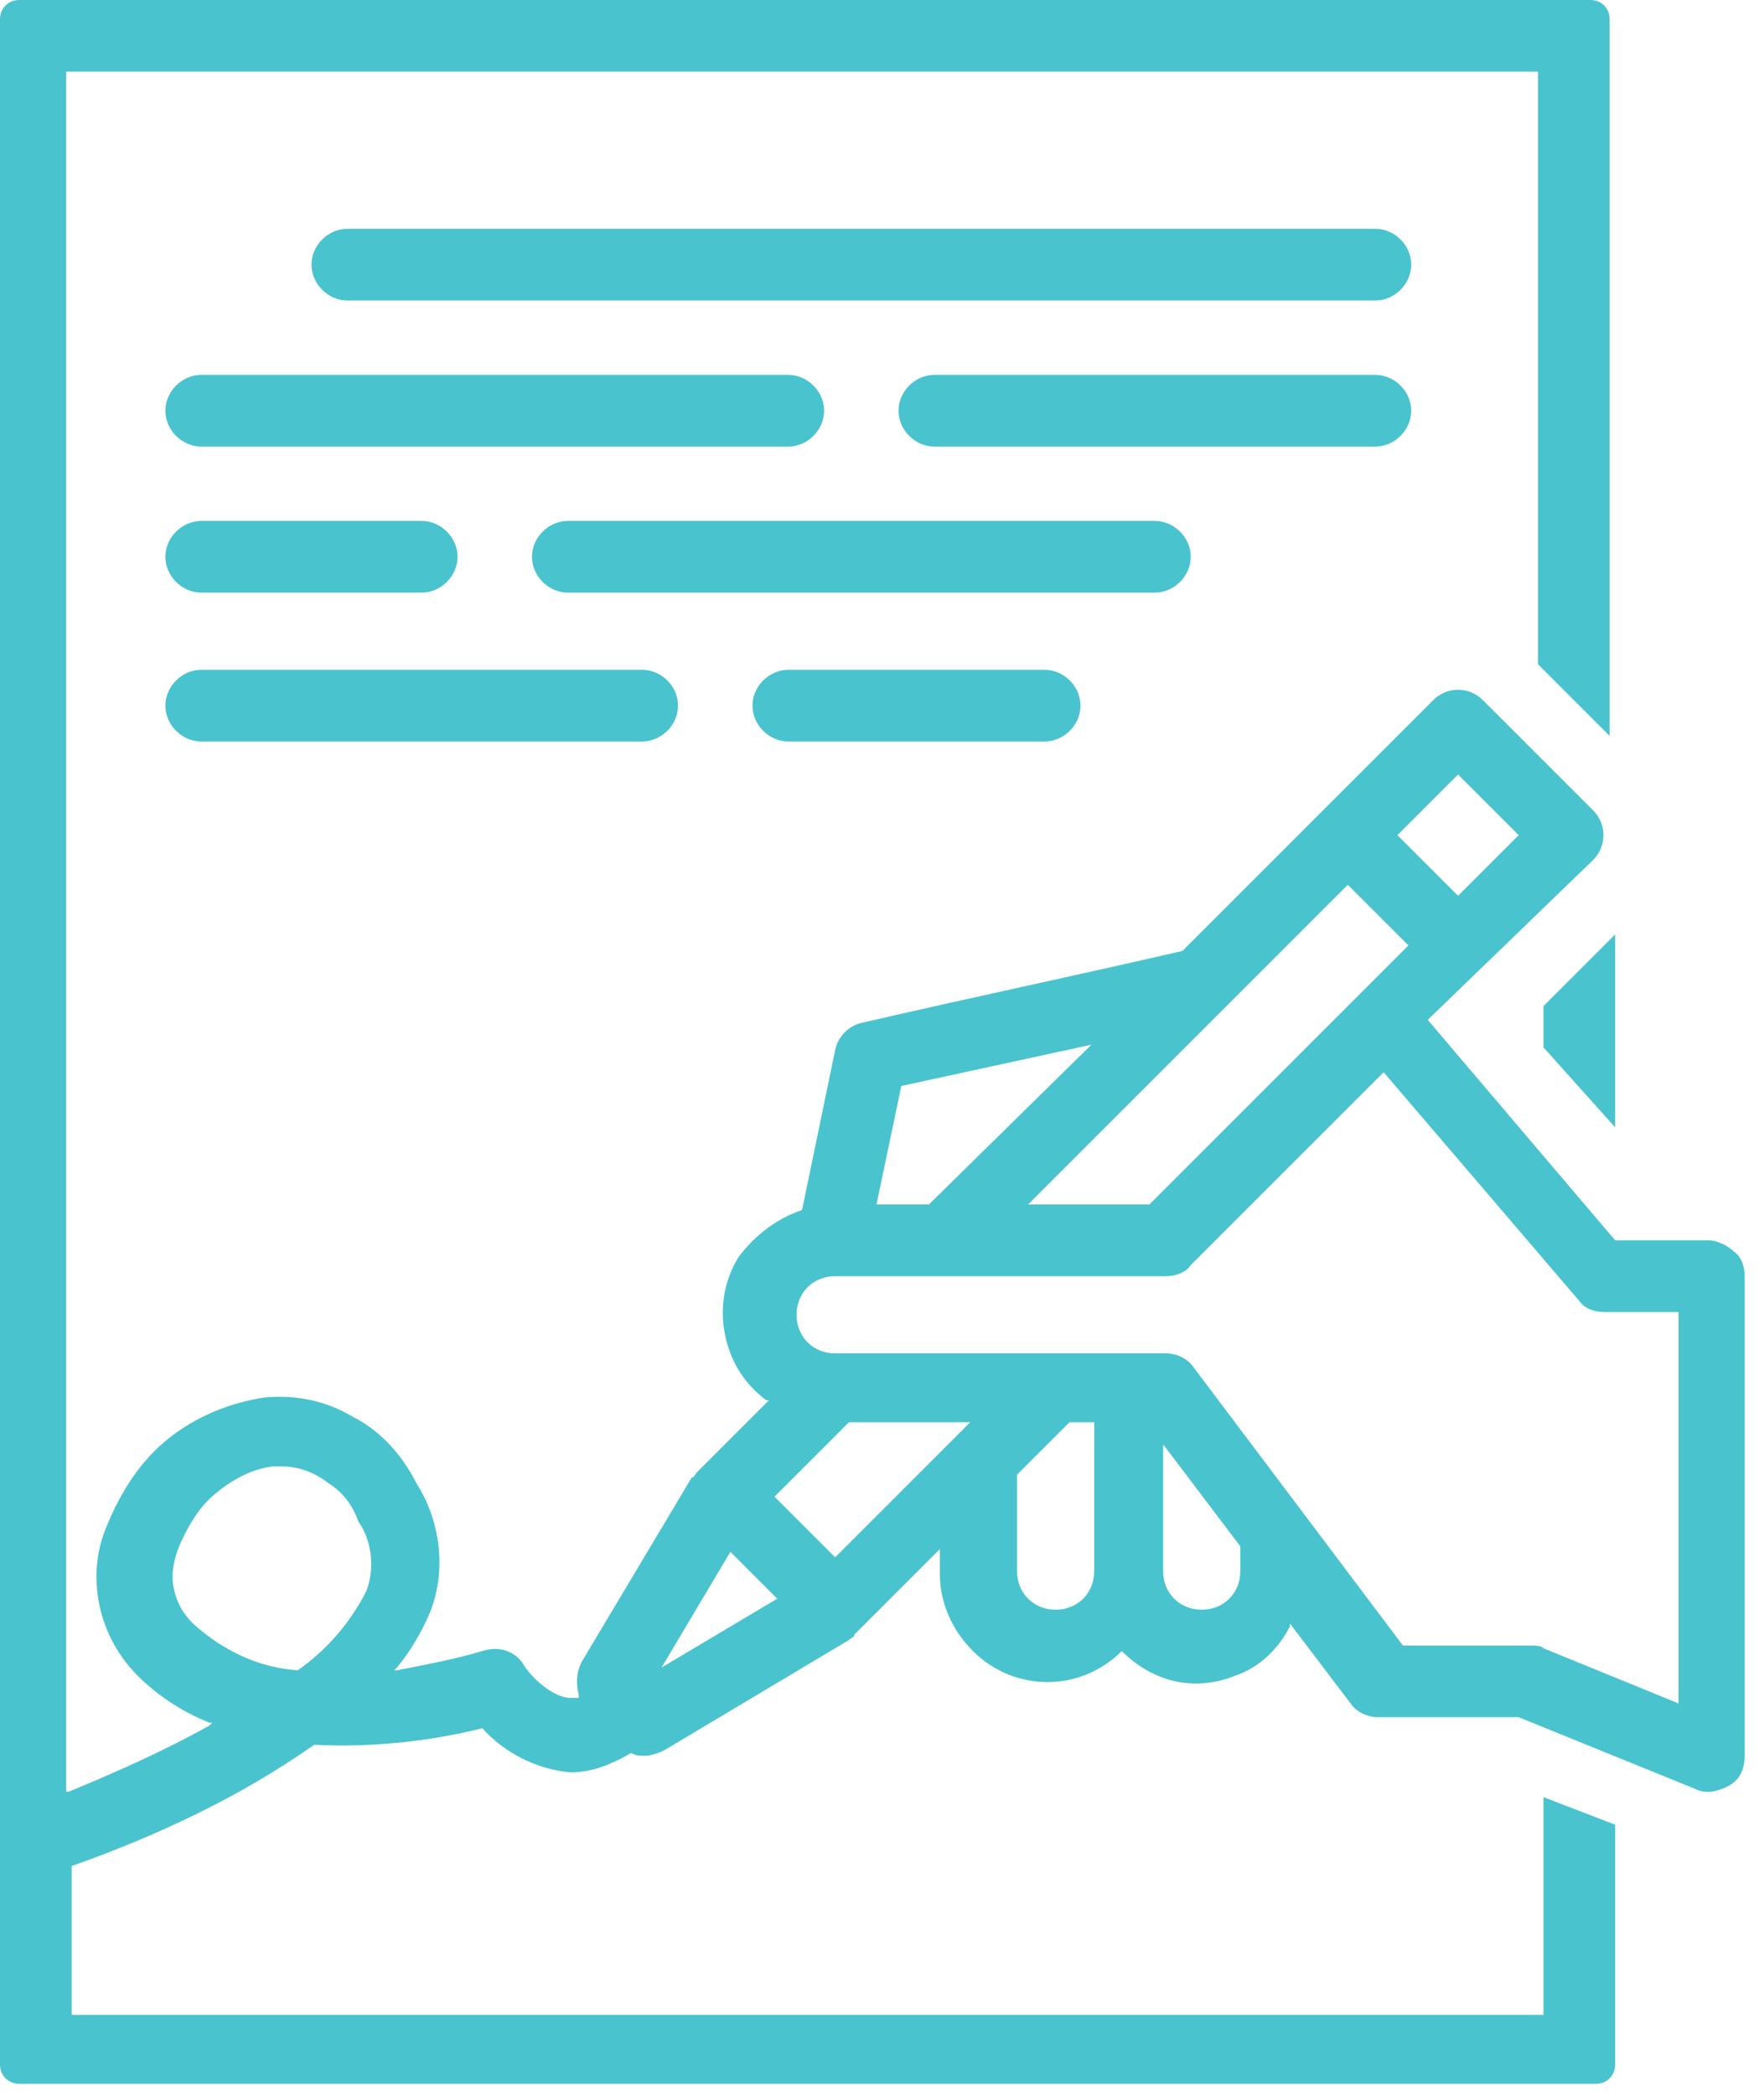 <svg width="64" height="76" viewBox="0 0 64 76" fill="none" xmlns="http://www.w3.org/2000/svg">
<path fill-rule="evenodd" clip-rule="evenodd" d="M57.8 31.2C58.3 30.7 58.3 29.9 57.8 29.4L53.8 25.4C53.3 24.9 52.5 24.9 52 25.4L42.9 34.5C39 35.4 35.2 36.2 31.3 37.1C30.8 37.2 30.4 37.6 30.3 38.1L29.1 43.9C28.2 44.2 27.4 44.8 26.8 45.6C26.3 46.4 26.1 47.4 26.3 48.4C26.5 49.4 27 50.2 27.8 50.8H27.9L25.3 53.4C25.2 53.5 25.2 53.6 25.1 53.6L21.1 60.3C20.9 60.7 20.9 61.1 21 61.5V61.6H20.9C20.8 61.6 20.8 61.6 20.7 61.6C20.1 61.6 19.3 60.9 19 60.4C18.7 59.9 18.1 59.7 17.5 59.9C16.5 60.2 15.4 60.4 14.4 60.6H14.3L14.4 60.5C14.9 59.9 15.3 59.2 15.6 58.5C16.2 57 16 55.2 15.1 53.8C14.6 52.8 13.8 51.9 12.8 51.4C11.8 50.8 10.7 50.6 9.6 50.7C8.3 50.9 7.1 51.4 6.1 52.2C5.1 53 4.4 54.1 3.9 55.3C3.5 56.2 3.4 57.2 3.6 58.2C3.8 59.2 4.3 60.1 5 60.8C5.7 61.5 6.6 62.1 7.6 62.5H7.7L7.6 62.6C6 63.5 4.2 64.3 2.5 65H2.4V2.6H55.8V24.1L58.4 26.7V0.7C58.4 0.3 58.1 0 57.7 0H0.7C0.3 0 0 0.3 0 0.7V74.9C0 75.3 0.3 75.6 0.7 75.6H57.9C58.3 75.6 58.6 75.3 58.6 74.9V66.2L56 65.2V73.1H2.6V67.7C5.7 66.6 8.7 65.2 11.4 63.3C13.4 63.4 15.5 63.2 17.5 62.7C18.3 63.6 19.5 64.2 20.7 64.3C21.5 64.3 22.2 64 22.9 63.6C23.1 63.7 23.2 63.7 23.4 63.7C23.6 63.7 23.9 63.6 24.1 63.5L30.8 59.5C30.9 59.4 31 59.4 31 59.3L34.1 56.2V57.1C34.1 58.1 34.5 59.1 35.3 59.9C36.8 61.4 39.2 61.4 40.7 59.9C41.8 61 43.3 61.4 44.8 60.8C45.7 60.5 46.4 59.8 46.8 59V58.9L49 61.8C49.2 62.1 49.6 62.3 50 62.3H55.1L61.5 64.9C61.9 65.1 62.3 65 62.7 64.8C63.1 64.6 63.3 64.2 63.3 63.7V46.3C63.3 46 63.2 45.6 62.9 45.4C62.7 45.2 62.3 45 62 45H58.6L51.8 37L57.8 31.2ZM13.2 57.9C12.6 59 11.8 59.9 10.8 60.6C9.4 60.5 8.1 59.9 7 58.9C6.6 58.5 6.4 58.1 6.3 57.6C6.2 57.1 6.3 56.6 6.5 56.1C6.8 55.4 7.2 54.7 7.8 54.2C8.4 53.7 9.1 53.3 9.9 53.2C10 53.2 10.1 53.2 10.2 53.2C10.8 53.2 11.4 53.4 11.9 53.8C12.4 54.1 12.8 54.6 13 55.2C13.5 55.9 13.6 56.9 13.3 57.7L13.2 57.9ZM45 57C45 57.8 44.4 58.4 43.6 58.4C42.8 58.4 42.2 57.8 42.2 57V52.4L45 56.1V57ZM39.7 57C39.7 57.8 39.1 58.4 38.3 58.4C37.5 58.4 36.9 57.8 36.9 57V53.5L38.8 51.6H39.7V57ZM28.1 54.3L30.8 51.6H35.2L30.3 56.5L28.1 54.3ZM28.2 58L24 60.5L26.5 56.3L28.2 58ZM56 59.8C55.9 59.7 55.7 59.7 55.6 59.7H50.9L43.3 49.6C43.1 49.3 42.7 49.1 42.3 49.1H30.3C29.5 49.1 28.9 48.5 28.9 47.7C28.9 46.9 29.5 46.3 30.3 46.3H42.3C42.6 46.3 43 46.2 43.2 45.9L50.2 38.9L57.3 47.2C57.5 47.5 57.9 47.6 58.2 47.6H60.9V61.8L56 59.8ZM33.7 43.7H31.8L32.7 39.4L39.6 37.9L33.7 43.7ZM48.9 32.1L51.1 34.3L41.7 43.7H37.3L48.9 32.1ZM52.9 28.1L55.1 30.3L52.9 32.5L50.7 30.3L52.9 28.1Z" fill="#49C3CE"/>
<path fill-rule="evenodd" clip-rule="evenodd" d="M12.601 8.301C11.901 8.301 11.301 8.901 11.301 9.601C11.301 10.301 11.901 10.901 12.601 10.901H49.901C50.601 10.901 51.201 10.301 51.201 9.601C51.201 8.901 50.601 8.301 49.901 8.301H12.601Z" fill="#49C3CE"/>
<path fill-rule="evenodd" clip-rule="evenodd" d="M7.3 13.601C6.6 13.601 6 14.201 6 14.901C6 15.601 6.6 16.201 7.3 16.201H28.6C29.3 16.201 29.9 15.601 29.9 14.901C29.9 14.201 29.3 13.601 28.6 13.601H7.3Z" fill="#49C3CE"/>
<path fill-rule="evenodd" clip-rule="evenodd" d="M33.9 13.601C33.2 13.601 32.6 14.201 32.6 14.901C32.6 15.601 33.2 16.201 33.9 16.201H49.9C50.599 16.201 51.2 15.601 51.2 14.901C51.2 14.201 50.599 13.601 49.9 13.601H33.9Z" fill="#49C3CE"/>
<path fill-rule="evenodd" clip-rule="evenodd" d="M20.601 18.9C19.901 18.9 19.301 19.5 19.301 20.2C19.301 20.9 19.901 21.5 20.601 21.5H41.901C42.601 21.5 43.201 20.9 43.201 20.2C43.201 19.5 42.601 18.9 41.901 18.9H20.601Z" fill="#49C3CE"/>
<path fill-rule="evenodd" clip-rule="evenodd" d="M7.3 18.9C6.6 18.9 6 19.5 6 20.2C6 20.9 6.6 21.5 7.3 21.5H15.3C16 21.5 16.6 20.9 16.6 20.2C16.6 19.5 16 18.9 15.3 18.9H7.3Z" fill="#49C3CE"/>
<path fill-rule="evenodd" clip-rule="evenodd" d="M7.3 24.301C6.6 24.301 6 24.901 6 25.601C6 26.301 6.6 26.901 7.3 26.901H23.3C24 26.901 24.6 26.301 24.6 25.601C24.6 24.901 24 24.301 23.3 24.301H7.3Z" fill="#49C3CE"/>
<path fill-rule="evenodd" clip-rule="evenodd" d="M28.601 24.301C27.901 24.301 27.301 24.901 27.301 25.601C27.301 26.301 27.901 26.901 28.601 26.901H37.901C38.601 26.901 39.201 26.301 39.201 25.601C39.201 24.901 38.601 24.301 37.901 24.301H28.601Z" fill="#49C3CE"/>
<path fill-rule="evenodd" clip-rule="evenodd" d="M58.6 33.9L56 36.5V38L58.6 40.9V33.9Z" fill="#49C3CE"/>
</svg>
